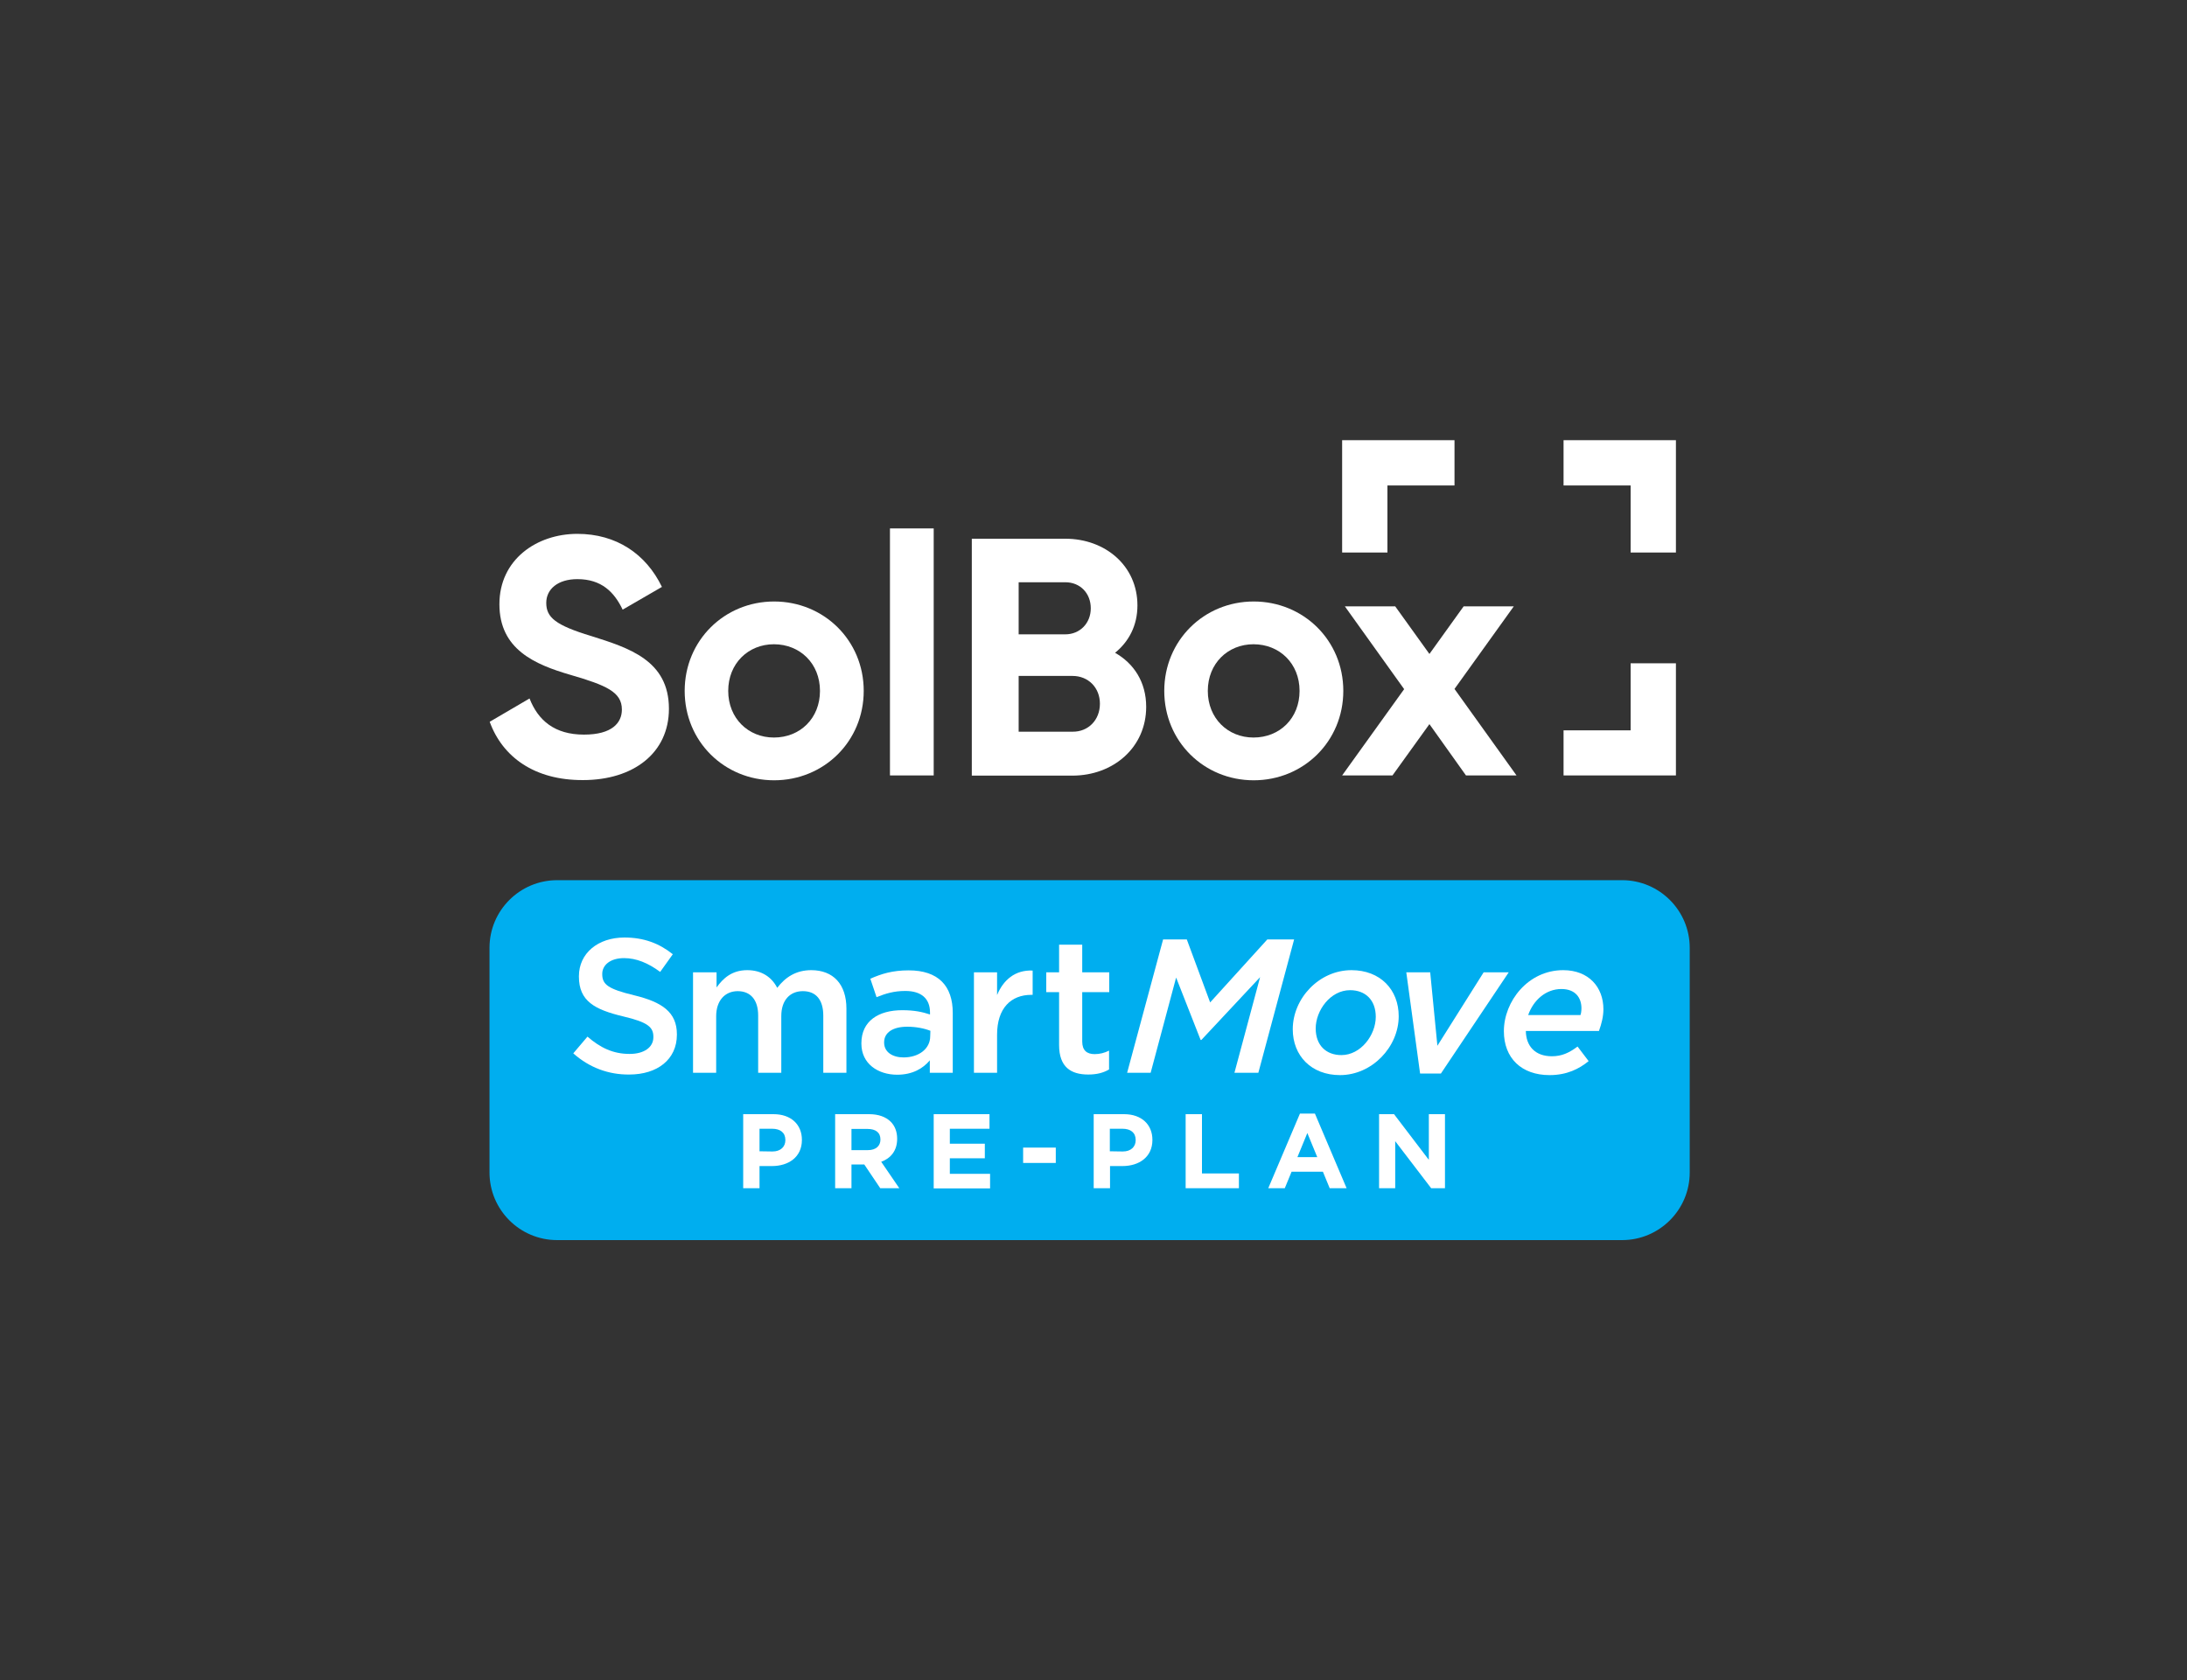 <svg xmlns="http://www.w3.org/2000/svg" xmlns:xlink="http://www.w3.org/1999/xlink" id="Layer_1" x="0px" y="0px" viewBox="0 0 1125 864.6" style="enable-background:new 0 0 1125 864.6;" xml:space="preserve"><rect x="0" y="0" width="1125" height="864.6" fill="#333333" stroke="none"/><style type="text/css">	.st0{fill:#00AEEF;}	.st1{fill:#FFFFFF;}</style><path class="st0" d="M286.6,452.9c-19.2,0-34.8,15.6-34.8,34.8v115.6c0,19.2,15.6,34.8,34.8,34.8h547.8c19.2,0,34.8-15.6,34.8-34.8  V487.7c0-19.2-15.6-34.8-34.8-34.8L286.6,452.9L286.6,452.9z"></path><g>	<path class="st1" d="M294.9,542l7.3-8.6c6.6,5.7,13.1,8.9,21.7,8.9c7.4,0,12.2-3.4,12.2-8.6v-0.2c0-4.9-2.7-7.5-15.5-10.5   c-14.6-3.5-22.8-7.8-22.8-20.5v-0.2c0-11.8,9.8-19.9,23.4-19.9c10,0,17.9,3,24.9,8.6l-6.5,9.1c-6.2-4.6-12.3-7.1-18.6-7.1   c-7.1,0-11.2,3.6-11.2,8.1v0.2c0,5.3,3.1,7.6,16.3,10.8c14.5,3.5,22.1,8.7,22.1,20.1v0.2c0,12.8-10.1,20.5-24.5,20.5   C313.1,553,303.2,549.4,294.9,542z"></path>	<path class="st1" d="M356.7,500.3h11.9v7.8c3.3-4.6,7.8-8.9,15.8-8.9c7.4,0,12.6,3.6,15.4,9.1c4.2-5.5,9.7-9.1,17.5-9.1   c11.3,0,18.1,7.2,18.1,19.8v33h-11.9v-29.4c0-8.2-3.8-12.6-10.5-12.6c-6.5,0-11.1,4.5-11.1,12.8V552H390v-29.5   c0-8-3.9-12.5-10.5-12.5s-11.1,4.9-11.1,12.9V552h-11.9v-51.7H356.7z"></path>	<path class="st1" d="M478.3,552v-6.4c-3.5,4.2-8.9,7.4-16.8,7.4c-9.8,0-18.4-5.6-18.4-16v-0.2c0-11.5,8.9-17,21-17   c6.3,0,10.3,0.9,14.3,2.2v-1c0-7.2-4.5-11.1-12.7-11.1c-5.8,0-10.1,1.3-14.8,3.2l-3.2-9.5c5.7-2.5,11.3-4.3,19.7-4.3   c15.3,0,22.7,8,22.7,21.9V552H478.3z M478.6,530.4c-3-1.2-7.3-2.1-11.9-2.1c-7.4,0-11.9,3-11.9,8v0.2c0,4.9,4.4,7.6,10,7.6   c7.8,0,13.7-4.4,13.7-10.9L478.6,530.4L478.6,530.4z"></path>	<path class="st1" d="M501,500.3h11.9V512c3.2-7.7,9.2-13,18.3-12.6v12.5h-0.7c-10.4,0-17.6,6.8-17.6,20.5V552H501V500.3z"></path>	<path class="st1" d="M544.8,537.7v-27.2h-6.6v-10.2h6.6v-14.2h11.9v14.2h13.9v10.2h-13.9v25.4c0,4.6,2.4,6.5,6.4,6.5   c2.6,0,5-0.6,7.4-1.8v9.7c-2.9,1.7-6.3,2.6-10.7,2.6C550.9,552.9,544.8,549.1,544.8,537.7z"></path></g><g>	<path class="st1" d="M598.3,483.4h12.2l12,32.4l29.4-32.4h13.8L647.3,552H635l13.2-49.2L618,535.1h-0.4L605,503l-13.1,49h-12.1   L598.3,483.4z"></path>	<path class="st1" d="M665,529.6c0-15.8,13.5-30.4,30.2-30.4c14.8,0,24.3,10,24.3,23.7c0,15.8-13.7,30.3-30.2,30.3   C674.5,553.2,665,543.2,665,529.6z M707.7,523.2c0-8.7-5.4-13.7-13.2-13.7c-10.2,0-17.7,10.5-17.7,19.7c0,8.7,5.4,13.7,13.2,13.7   C700,542.9,707.7,532.6,707.7,523.2z"></path>	<path class="st1" d="M723.4,500.3h12.3l3.7,37.8l23.8-37.8h12.9l-34.9,52.1h-10.7L723.4,500.3z"></path>	<path class="st1" d="M798.3,543.5c5,0,8.8-1.7,13.2-5l5.7,7.5c-4.9,4-11.2,7.2-20.1,7.2c-14.4,0-23.5-8.7-23.5-22.6   c0-15.3,12.4-31.4,30.5-31.4c13.2,0,20.7,8.8,20.7,20.1c0,3.6-0.9,7.4-2.3,11.2h-37.6C785,538.2,789.6,543.5,798.3,543.5z    M813,522.3c0.3-0.8,0.5-2.1,0.5-3.5c0-5.4-3.1-9.9-10.3-9.9c-8,0-14.4,5.7-17.1,13.4H813z"></path></g><g>	<path class="st1" d="M382.3,573.3h15.6c9.1,0,14.6,5.4,14.6,13.2v0.1c0,8.8-6.9,13.4-15.4,13.4h-6.4v11.4h-8.4L382.3,573.3   L382.3,573.3z M397.4,592.5c4.2,0,6.6-2.5,6.6-5.8v-0.1c0-3.8-2.6-5.8-6.8-5.8h-6.5v11.6L397.4,592.5L397.4,592.5z"></path>	<path class="st1" d="M429.7,573.3h17.4c4.8,0,8.6,1.4,11.1,3.9c2.1,2.1,3.3,5.1,3.3,8.7v0.1c0,6.1-3.3,10-8.2,11.8l9.3,13.6h-9.8   l-8.2-12.2H438v12.2h-8.4v-38.1H429.7z M446.5,591.8c4.1,0,6.4-2.2,6.4-5.4v-0.1c0-3.6-2.5-5.4-6.6-5.4H438v10.9H446.5z"></path>	<path class="st1" d="M480.3,573.3H509v7.5h-20.4v7.7h18v7.5h-18v8h20.7v7.5h-29L480.3,573.3L480.3,573.3z"></path>	<path class="st1" d="M526.3,590.5h16.8v7.9h-16.8V590.5z"></path>	<path class="st1" d="M562.6,573.3h15.6c9.1,0,14.6,5.4,14.6,13.2v0.1c0,8.8-6.9,13.4-15.4,13.4H571v11.4h-8.4L562.6,573.3   L562.6,573.3z M577.6,592.5c4.2,0,6.6-2.5,6.6-5.8v-0.1c0-3.8-2.6-5.8-6.8-5.8h-6.5v11.6L577.6,592.5L577.6,592.5z"></path>	<path class="st1" d="M609.9,573.3h8.4v30.5h19v7.6h-27.4V573.3z"></path>	<path class="st1" d="M668.7,573h7.7l16.3,38.4H684l-3.5-8.5h-16.1l-3.5,8.5h-8.5L668.7,573z M677.6,595.4l-5.1-12.4l-5.1,12.4   H677.6z"></path>	<path class="st1" d="M709.4,573.3h7.7l17.9,23.5v-23.5h8.3v38.1h-7.1l-18.5-24.2v24.2h-8.3L709.4,573.3L709.4,573.3z"></path></g><path class="st1" d="M251.9,371.4l20.5-12c4.4,11.3,12.9,18.6,28,18.6c14.5,0,19.5-6.1,19.5-12.9c0-9.1-8.2-12.5-26.3-17.8  c-18.6-5.4-36.7-13.2-36.7-36.4c0-23,19.2-36.2,40.1-36.2c20,0,35.3,10.3,43.5,27.3l-20.2,11.7c-4.4-9.2-11-15.7-23.3-15.7  c-10.1,0-16,5.2-16,12.2c0,7.5,4.7,11.5,23.2,17.1c19.3,6.1,39.9,12.5,39.9,37.4c0,22.8-18.3,36.7-44.2,36.7  C274.9,401.5,258.5,389.5,251.9,371.4"></path><path class="st1" d="M352.2,355.5c0-25.9,20.4-46,46-46s46.1,20,46.1,46s-20.5,46-46.1,46S352.2,381.5,352.2,355.5 M421.8,355.5  c0-14.1-10.3-24-23.7-24c-13.2,0-23.5,9.9-23.5,24s10.3,24,23.5,24C411.6,379.5,421.8,369.6,421.8,355.5"></path><rect x="457.8" y="271.9" class="st1" width="22.5" height="127.1"></rect><path class="st1" d="M589.6,363.7c0,20.9-16.9,35.4-38,35.4h-51.7V277.2H548c20.5,0,37.1,13.9,37.1,34.3c0,10.4-4.4,18.6-11.5,24.4  C583.3,341.4,589.6,351,589.6,363.7 M524,299.6v26.8h24c7.5,0,13.1-5.7,13.1-13.4c0-7.7-5.4-13.4-13.1-13.4H524z M565.8,362.1  c0-8.2-5.9-14.3-14.1-14.3H524v28.7h27.7C559.8,376.6,565.8,370.5,565.8,362.1"></path><path class="st1" d="M598.9,355.5c0-25.9,20.4-46,46-46s46.1,20,46.1,46s-20.5,46-46.1,46C619.3,401.5,598.9,381.5,598.9,355.5   M668.5,355.5c0-14.1-10.3-24-23.7-24c-13.2,0-23.5,9.9-23.5,24s10.3,24,23.5,24C658.3,379.5,668.5,369.6,668.5,355.5"></path><polygon class="st1" points="752.9,312 735.3,336.5 717.7,312 691.8,312 722.3,354.6 690.4,399 716.3,399 735.3,372.6 754.1,399   780.1,399 748.2,354.5 778.7,312 "></polygon><polygon class="st1" points="862.1,399 804.3,399 804.3,375.8 838.8,375.8 838.8,341.3 862.1,341.3 "></polygon><polygon class="st1" points="804.3,226.5 804.3,249.8 838.8,249.8 838.8,284.3 862.1,284.3 862.1,226.5 "></polygon><polygon class="st1" points="690.4,226.5 690.4,284.3 713.7,284.3 713.7,249.8 748.2,249.8 748.2,226.5 "></polygon></svg>
